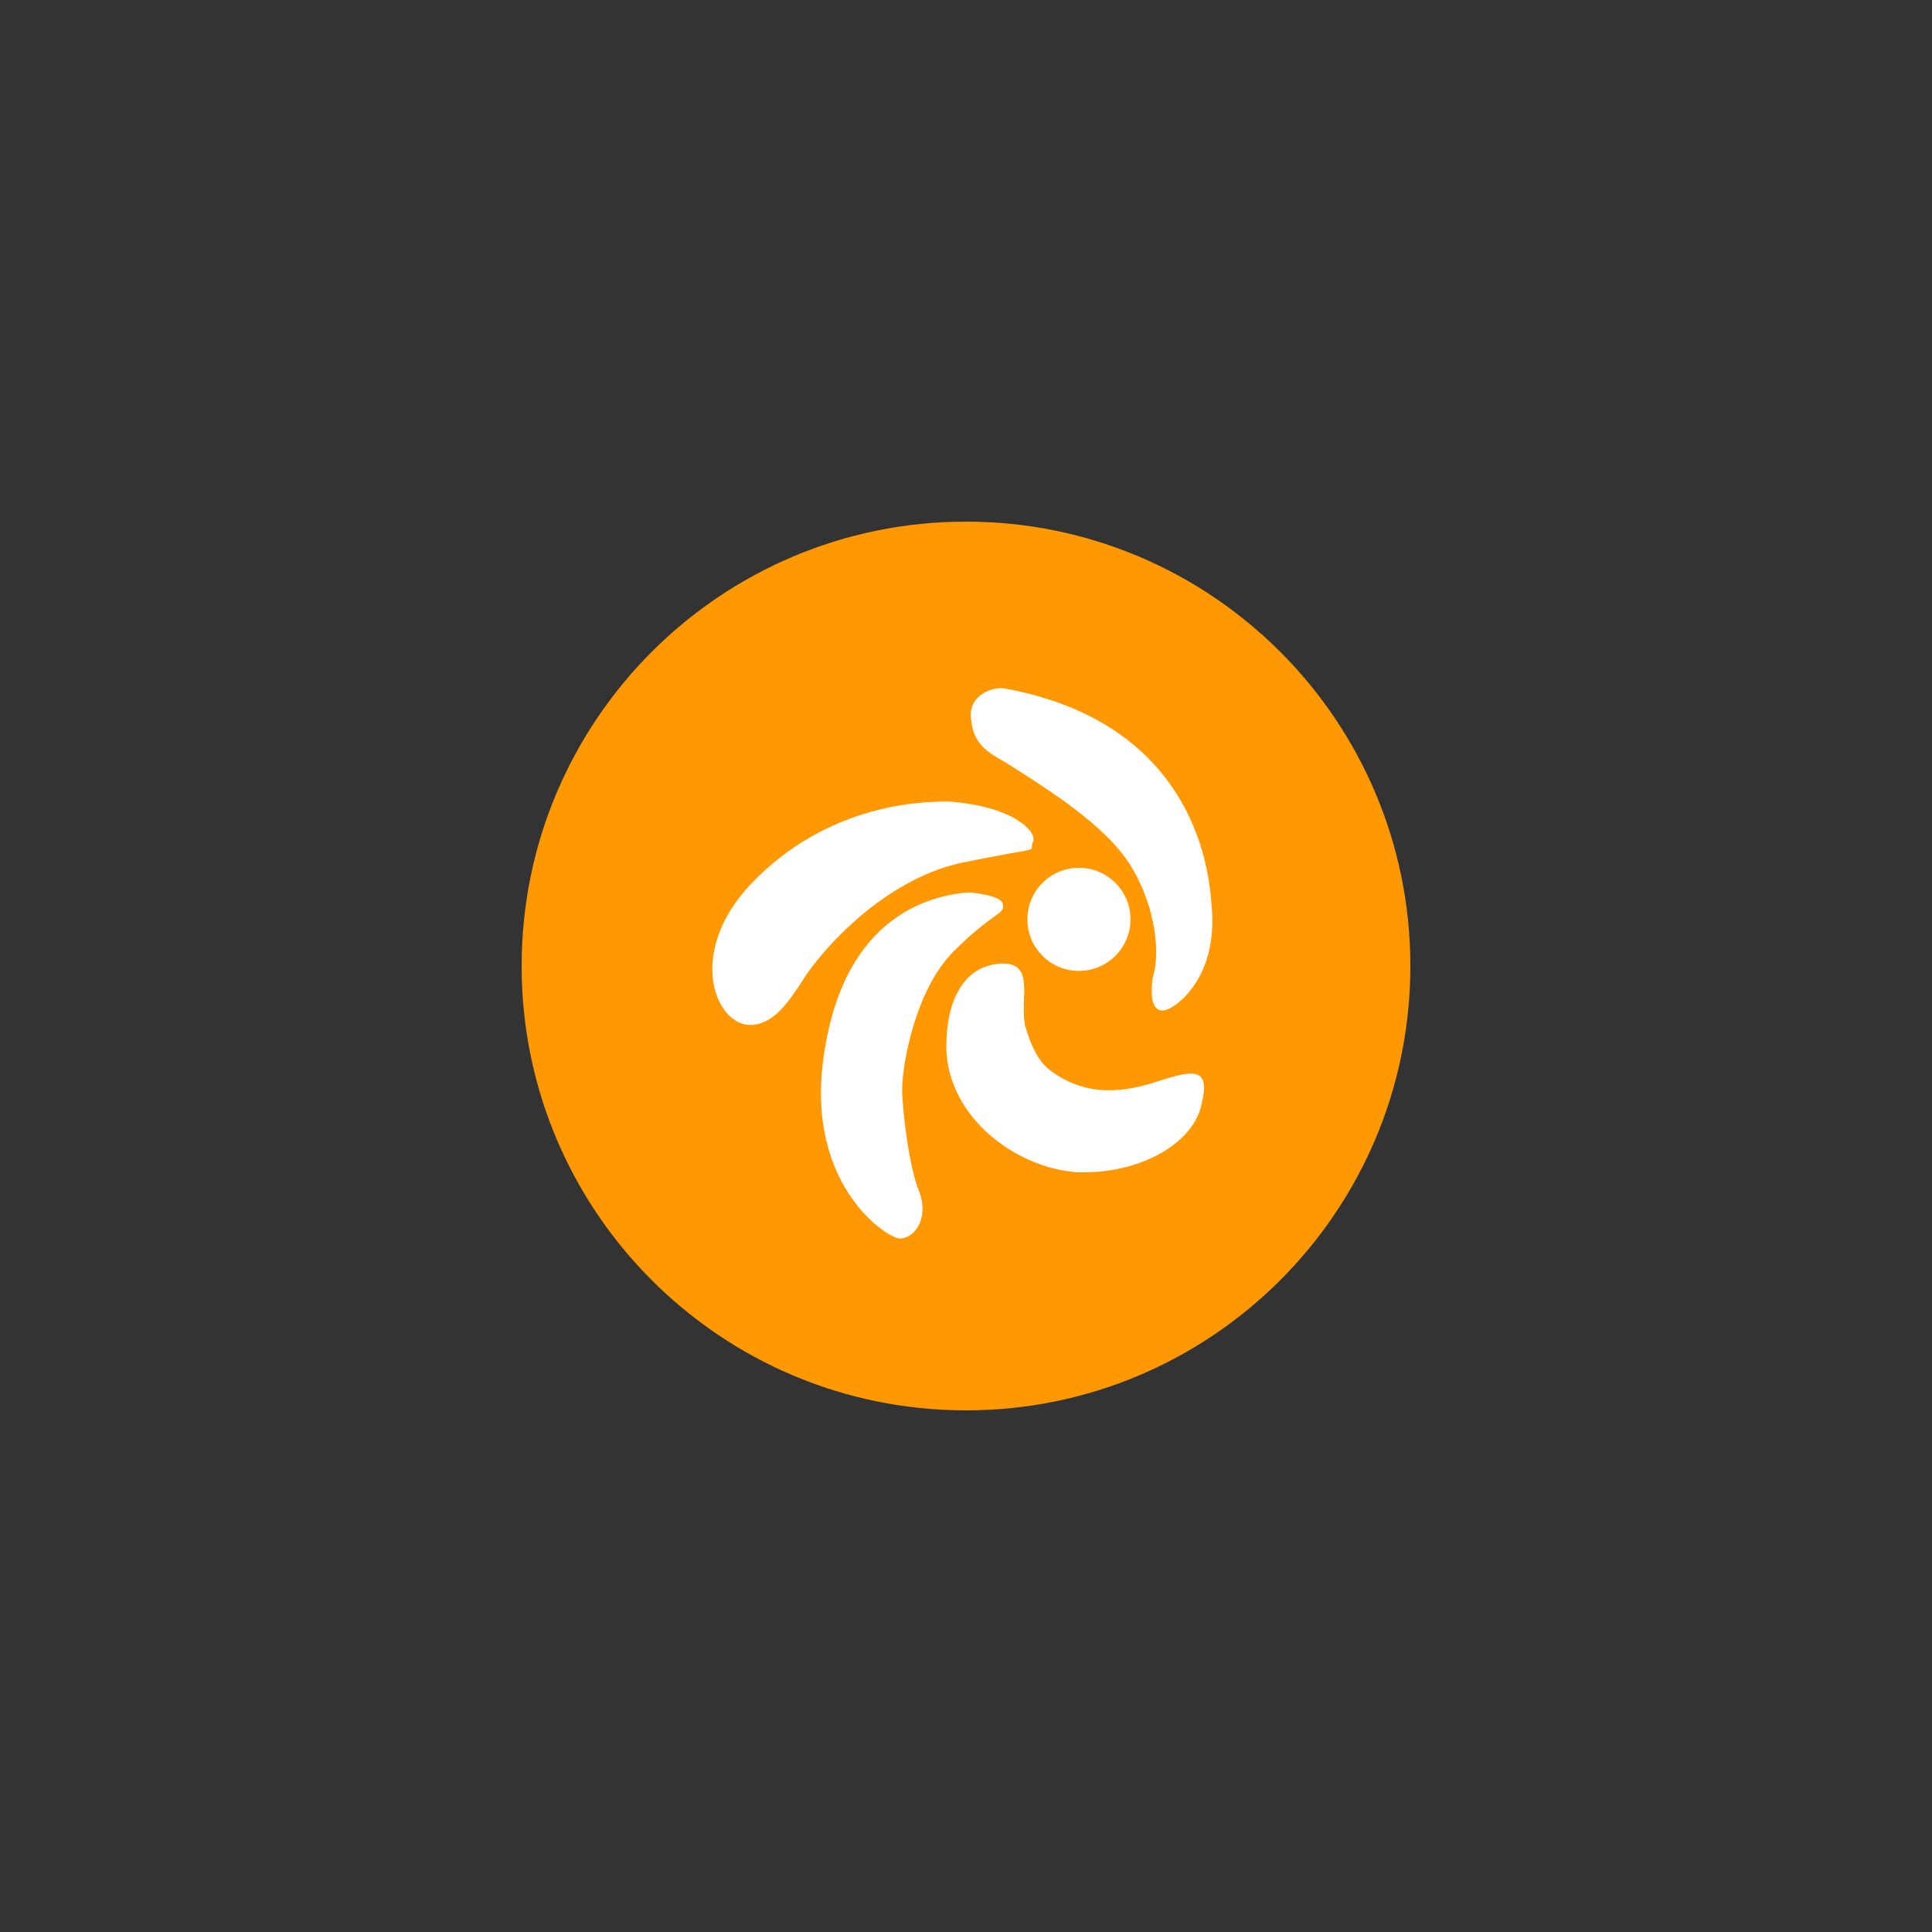 <svg width="100" height="100" viewBox="0 0 100 100" fill="none" xmlns="http://www.w3.org/2000/svg">
<rect x="0" y="0" width="100" height="100" fill="#333333" stroke="none"/>
<path d="M50 73C62.703 73 73 62.703 73 50C73 37.297 62.703 27 50 27C37.297 27 27 37.297 27 50C27 62.703 37.297 73 50 73Z" fill="#FF9801"/>
<path d="M49.111 41.486C47.967 41.486 42.884 41.486 38.818 45.807C35.514 49.365 37.039 53.05 38.818 53.05C39.961 53.05 40.724 52.033 41.613 50.636C42.503 49.238 45.68 45.553 49.746 44.663C54.066 43.774 53.304 44.155 53.431 43.647C53.812 43.138 52.541 41.74 49.111 41.486Z" fill="white"/>
<path d="M50.127 46.188C48.729 46.315 44.028 46.95 42.757 53.939C41.359 61.182 45.934 64.105 46.569 64.105C47.331 64.105 48.094 63.089 47.586 61.691C47.077 60.547 46.696 57.497 46.696 56.354C46.696 55.21 47.331 51.271 49.365 49.238C51.398 47.205 52.033 47.332 51.906 46.823C51.906 46.315 50.127 46.188 50.127 46.188Z" fill="white"/>
<path d="M51.906 49.873C51.271 49.873 49.111 50.127 48.983 53.939C48.856 57.624 52.414 60.42 55.718 60.674C59.022 60.801 61.818 59.149 62.199 57.116C62.707 55.083 61.563 55.464 59.912 55.972C58.387 56.481 56.354 56.862 54.447 55.464C53.685 54.956 53.304 53.939 53.05 53.05C52.796 51.652 53.558 49.873 51.906 49.873Z" fill="white"/>
<path d="M52.033 35.641C51.525 35.514 50.127 35.895 50.254 37.166C50.381 38.564 51.144 38.945 52.033 39.453C54.447 40.978 57.243 42.757 58.514 44.79C59.912 47.078 60.039 49.492 59.657 50.636C59.53 51.652 59.657 52.414 60.293 52.288C60.928 52.16 63.088 50.508 62.707 46.823C62.453 42.884 60.293 37.166 52.033 35.641Z" fill="white"/>
<path d="M55.845 50.254C57.319 50.254 58.514 49.059 58.514 47.586C58.514 46.112 57.319 44.917 55.845 44.917C54.371 44.917 53.177 46.112 53.177 47.586C53.177 49.059 54.371 50.254 55.845 50.254Z" fill="white"/>
</svg>
